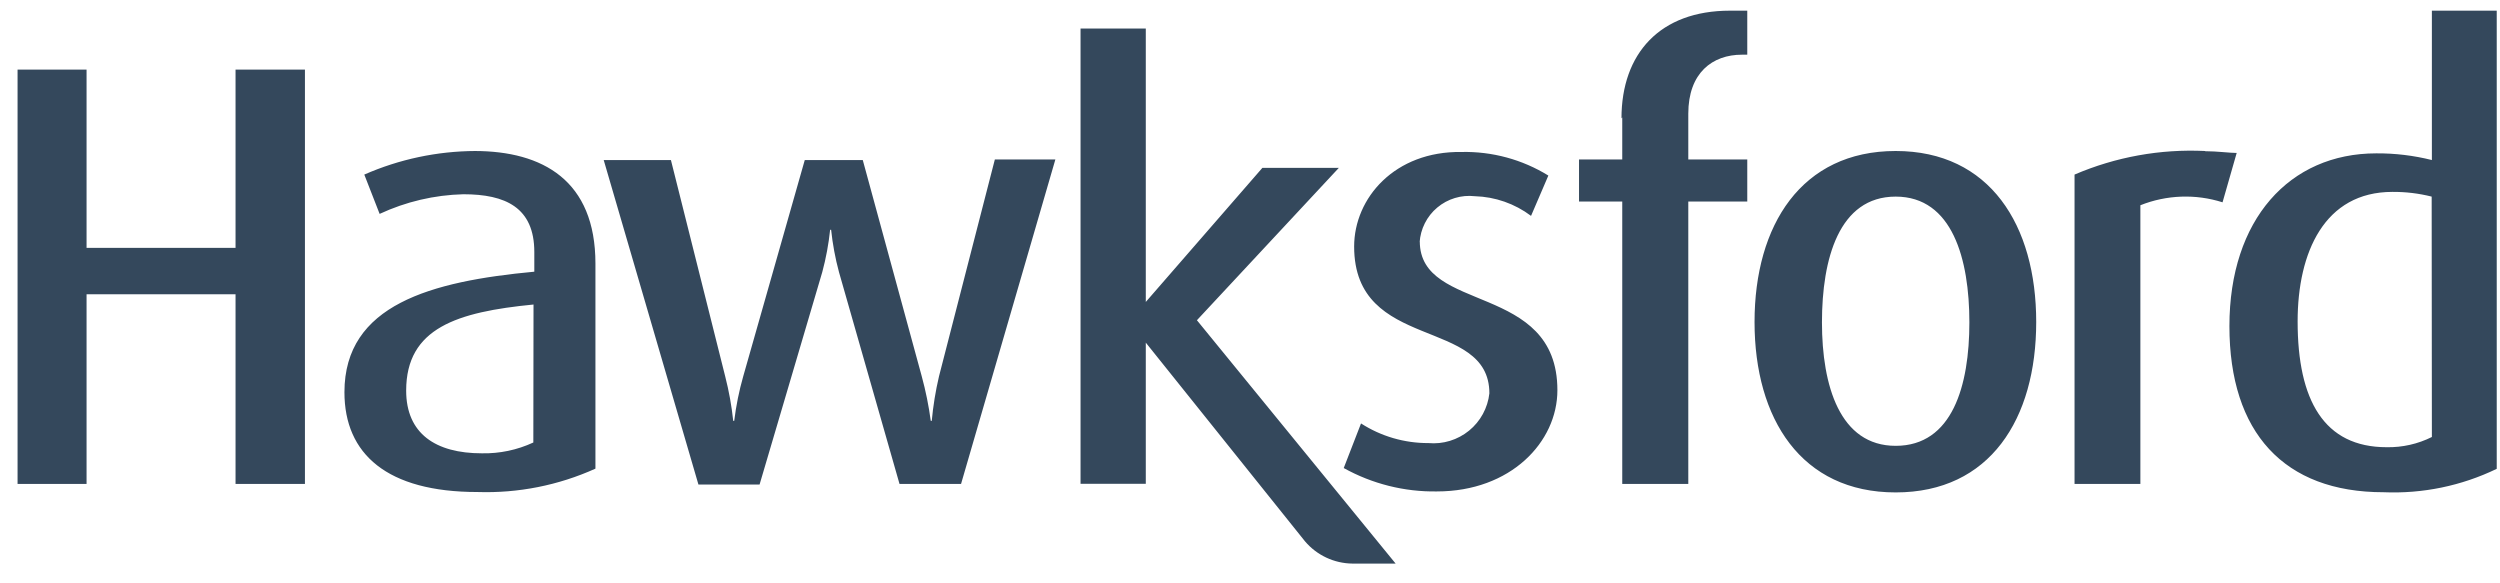 <svg width="120" height="28" viewBox="0 0 120 28" fill="none" xmlns="http://www.w3.org/2000/svg">
<path d="M11.306 11.899H4.155V3.342H0.843V23.23H4.155V14.126H11.306V23.23H14.637V3.342H11.306V11.899ZM22.817 7.248C20.981 7.257 19.167 7.642 17.486 8.38L18.222 10.267C19.483 9.68 20.851 9.359 22.241 9.324C24.26 9.324 25.647 9.956 25.647 12.098V13.041C20.694 13.503 16.533 14.626 16.533 18.825C16.533 21.796 18.581 23.617 22.921 23.617C24.869 23.681 26.805 23.297 28.581 22.495V12.654C28.581 8.663 26.053 7.248 22.77 7.248M25.6 21.24C24.826 21.599 23.981 21.777 23.128 21.759C20.911 21.759 19.496 20.815 19.496 18.749C19.496 15.739 21.949 14.975 25.609 14.617L25.6 21.24ZM45.073 18.06C44.907 18.765 44.791 19.481 44.724 20.202H44.677C44.58 19.479 44.435 18.764 44.243 18.06L41.413 7.682H38.629L35.676 18.06C35.476 18.762 35.331 19.478 35.242 20.202H35.195C35.118 19.48 34.989 18.764 34.808 18.06L32.204 7.682H28.978L33.525 23.259H36.459L39.469 13.06C39.648 12.395 39.774 11.716 39.846 11.031H39.894C39.966 11.716 40.092 12.395 40.271 13.06L43.177 23.23H46.13L50.658 7.654H47.753L45.073 18.06ZM68.141 11.645C68.161 11.321 68.246 11.005 68.392 10.716C68.537 10.427 68.74 10.17 68.989 9.962C69.237 9.754 69.524 9.598 69.834 9.505C70.144 9.411 70.47 9.382 70.792 9.418C71.768 9.446 72.71 9.776 73.49 10.362L74.321 8.427C73.069 7.655 71.621 7.262 70.151 7.295C66.952 7.248 64.999 9.503 64.999 11.833C64.999 16.919 71.49 15.183 71.49 18.881C71.412 19.582 71.062 20.225 70.515 20.671C69.968 21.117 69.268 21.332 68.566 21.268C67.418 21.273 66.294 20.946 65.329 20.325L64.499 22.466C65.866 23.226 67.408 23.613 68.971 23.589C72.509 23.589 74.755 21.221 74.755 18.73C74.755 13.532 68.15 15.06 68.15 11.588M77.868 5.635V7.654H75.793V9.673H77.868V23.23H81.038V9.673H83.869V7.654H81.038V5.456C81.038 3.493 82.199 2.625 83.614 2.625H83.869V0.512C83.869 0.512 83.463 0.512 83.038 0.512C79.68 0.512 77.831 2.568 77.831 5.682M90.992 7.248C86.473 7.248 84.218 10.805 84.218 15.456C84.218 20.108 86.463 23.636 90.992 23.636C95.521 23.636 97.738 20.108 97.738 15.456C97.738 10.805 95.511 7.248 90.992 7.248M90.992 21.4C88.312 21.4 87.454 18.513 87.454 15.475C87.454 12.437 88.265 9.437 90.992 9.437C93.719 9.437 94.53 12.447 94.53 15.475C94.53 18.504 93.719 21.4 90.992 21.4ZM105.842 7.248C103.695 7.145 101.553 7.532 99.578 8.38V23.23H102.738V9.852C103.997 9.35 105.391 9.3 106.682 9.711L107.361 7.342C107.031 7.342 106.418 7.258 105.842 7.258M116.73 0.512V7.682C115.857 7.463 114.96 7.355 114.06 7.361C109.89 7.361 107.012 10.541 107.012 15.654C107.012 20.768 109.635 23.627 114.409 23.627C116.285 23.707 118.152 23.321 119.843 22.504V0.512H116.73ZM116.73 20.976C116.057 21.312 115.312 21.48 114.56 21.466C111.55 21.466 110.286 19.211 110.286 15.428C110.286 12.107 111.578 9.211 114.833 9.211C115.469 9.206 116.103 9.282 116.72 9.437L116.73 20.976ZM64.263 8.059H60.593L54.998 14.494V1.37H51.866V23.221H54.998V16.447L62.641 25.985C62.921 26.315 63.27 26.581 63.662 26.765C64.054 26.949 64.481 27.047 64.914 27.052H66.99L57.452 15.371L64.263 8.059Z" fill="#34485C"/>
</svg>
